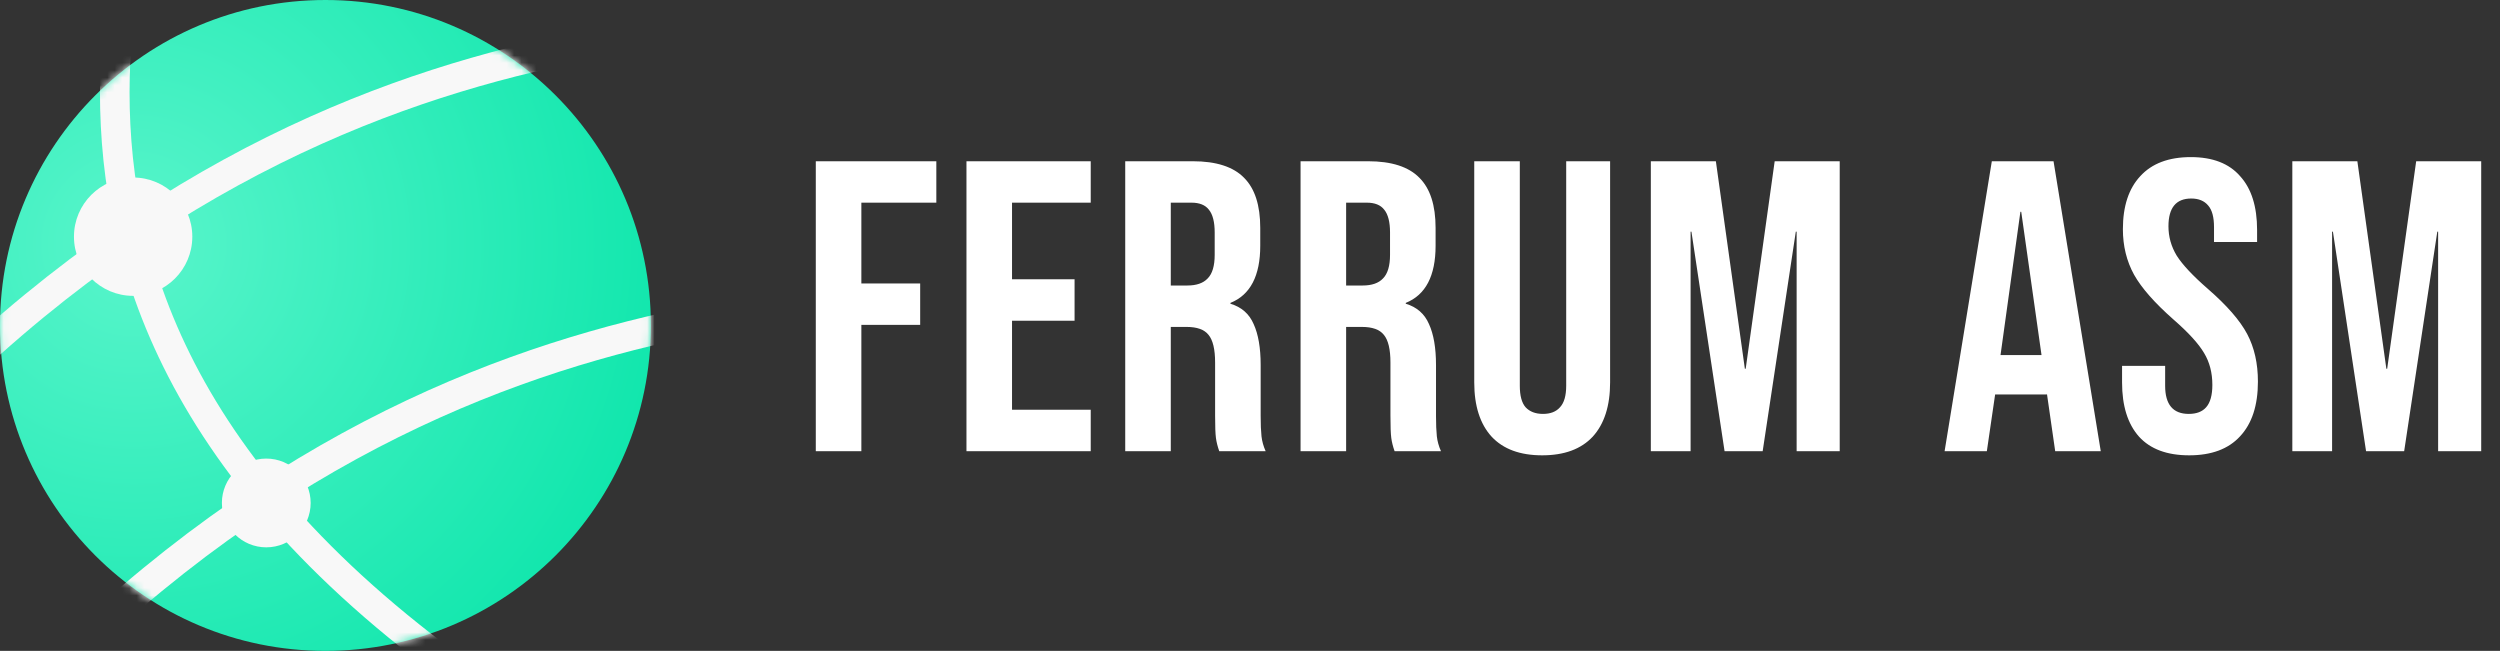 <svg width="338" height="88" viewBox="0 0 338 88" fill="none" xmlns="http://www.w3.org/2000/svg">
<rect x="0" y="0" width="338" height="88" fill="#333333" stroke="none"/>
<path d="M110.296 21.8H126.592V27.4H116.456V38.32H124.408V43.92H116.456V61H110.296V21.8ZM130.666 21.8H147.466V27.4H136.826V37.76H145.282V43.36H136.826V55.4H147.466V61H130.666V21.8ZM152.13 21.8H161.258C164.431 21.8 166.746 22.547 168.202 24.04C169.658 25.496 170.386 27.755 170.386 30.816V33.224C170.386 37.293 169.042 39.869 166.354 40.952V41.064C167.847 41.512 168.892 42.427 169.49 43.808C170.124 45.189 170.442 47.037 170.442 49.352V56.24C170.442 57.36 170.479 58.275 170.554 58.984C170.628 59.656 170.815 60.328 171.114 61H164.842C164.618 60.365 164.468 59.768 164.394 59.208C164.319 58.648 164.282 57.64 164.282 56.184V49.016C164.282 47.224 163.983 45.973 163.386 45.264C162.826 44.555 161.836 44.2 160.418 44.2H158.29V61H152.13V21.8ZM160.53 38.6C161.762 38.6 162.676 38.283 163.274 37.648C163.908 37.013 164.226 35.949 164.226 34.456V31.432C164.226 30.013 163.964 28.987 163.442 28.352C162.956 27.717 162.172 27.4 161.09 27.4H158.29V38.6H160.53ZM175.836 21.8H184.964C188.137 21.8 190.452 22.547 191.908 24.04C193.364 25.496 194.092 27.755 194.092 30.816V33.224C194.092 37.293 192.748 39.869 190.06 40.952V41.064C191.553 41.512 192.598 42.427 193.196 43.808C193.83 45.189 194.148 47.037 194.148 49.352V56.24C194.148 57.36 194.185 58.275 194.26 58.984C194.334 59.656 194.521 60.328 194.82 61H188.548C188.324 60.365 188.174 59.768 188.1 59.208C188.025 58.648 187.988 57.64 187.988 56.184V49.016C187.988 47.224 187.689 45.973 187.092 45.264C186.532 44.555 185.542 44.2 184.124 44.2H181.996V61H175.836V21.8ZM184.236 38.6C185.468 38.6 186.382 38.283 186.98 37.648C187.614 37.013 187.932 35.949 187.932 34.456V31.432C187.932 30.013 187.67 28.987 187.148 28.352C186.662 27.717 185.878 27.4 184.796 27.4H181.996V38.6H184.236ZM208.502 61.56C205.515 61.56 203.238 60.72 201.67 59.04C200.102 57.323 199.318 54.877 199.318 51.704V21.8H205.478V52.152C205.478 53.496 205.739 54.467 206.262 55.064C206.822 55.661 207.606 55.96 208.614 55.96C209.622 55.96 210.387 55.661 210.91 55.064C211.47 54.467 211.75 53.496 211.75 52.152V21.8H217.686V51.704C217.686 54.877 216.902 57.323 215.334 59.04C213.766 60.72 211.488 61.56 208.502 61.56ZM223.193 21.8H231.985L235.905 49.856H236.017L239.937 21.8H248.729V61H242.905V31.32H242.793L238.313 61H233.161L228.681 31.32H228.569V61H223.193V21.8ZM269.294 21.8H277.638L284.022 61H277.862L276.742 53.216V53.328H269.742L268.622 61H262.91L269.294 21.8ZM276.014 48.008L273.27 28.632H273.158L270.47 48.008H276.014ZM295.975 61.56C292.988 61.56 290.73 60.72 289.199 59.04C287.668 57.323 286.903 54.877 286.903 51.704V49.464H292.727V52.152C292.727 54.691 293.791 55.96 295.919 55.96C296.964 55.96 297.748 55.661 298.271 55.064C298.831 54.429 299.111 53.421 299.111 52.04C299.111 50.397 298.738 48.96 297.991 47.728C297.244 46.459 295.863 44.947 293.847 43.192C291.308 40.952 289.535 38.936 288.527 37.144C287.519 35.315 287.015 33.261 287.015 30.984C287.015 27.885 287.799 25.496 289.367 23.816C290.935 22.099 293.212 21.24 296.199 21.24C299.148 21.24 301.37 22.099 302.863 23.816C304.394 25.496 305.159 27.923 305.159 31.096V32.72H299.335V30.704C299.335 29.36 299.074 28.389 298.551 27.792C298.028 27.157 297.263 26.84 296.255 26.84C294.202 26.84 293.175 28.091 293.175 30.592C293.175 32.011 293.548 33.336 294.295 34.568C295.079 35.8 296.479 37.293 298.495 39.048C301.071 41.288 302.844 43.323 303.815 45.152C304.786 46.981 305.271 49.128 305.271 51.592C305.271 54.803 304.468 57.267 302.863 58.984C301.295 60.701 298.999 61.56 295.975 61.56ZM309.923 21.8H318.715L322.635 49.856H322.747L326.667 21.8H335.459V61H329.635V31.32H329.523L325.043 61H319.891L315.411 31.32H315.299V61H309.923V21.8Z" fill="#fff"/>
<circle cx="44" cy="44" r="44" fill="url(#paint0_radial_7_3)"/>
<mask id="mask0_7_3" style="mask-type:alpha" maskUnits="userSpaceOnUse" x="0" y="0" width="88" height="88">
<circle cx="44" cy="44" r="44" fill="#D9D9D9"/>
</mask>
<g mask="url(#mask0_7_3)">
<path d="M-28.426 75.732C34.993 -6.001 105.825 6.766 119.741 0.023" stroke="#F8F8F8" stroke-width="4"/>
<path d="M-12.426 112.732C50.993 30.999 121.825 43.766 135.741 37.023" stroke="#F8F8F8" stroke-width="4"/>
<path d="M79 102C-17.412 45.489 26.47 -17.919 20 -31" stroke="#F8F8F8" stroke-width="4"/>
</g>
<circle cx="18" cy="32" r="8" fill="#F8F8F8"/>
<circle cx="36" cy="68" r="6" fill="#F8F8F8"/>
<defs>
<radialGradient id="paint0_radial_7_3" cx="0" cy="0" r="1" gradientUnits="userSpaceOnUse" gradientTransform="translate(18 33) rotate(53.13) scale(75)">
<stop stop-color="#59F5CB"/>
<stop offset="1" stop-color="#0FE6AC"/>
</radialGradient>
</defs>
</svg>
